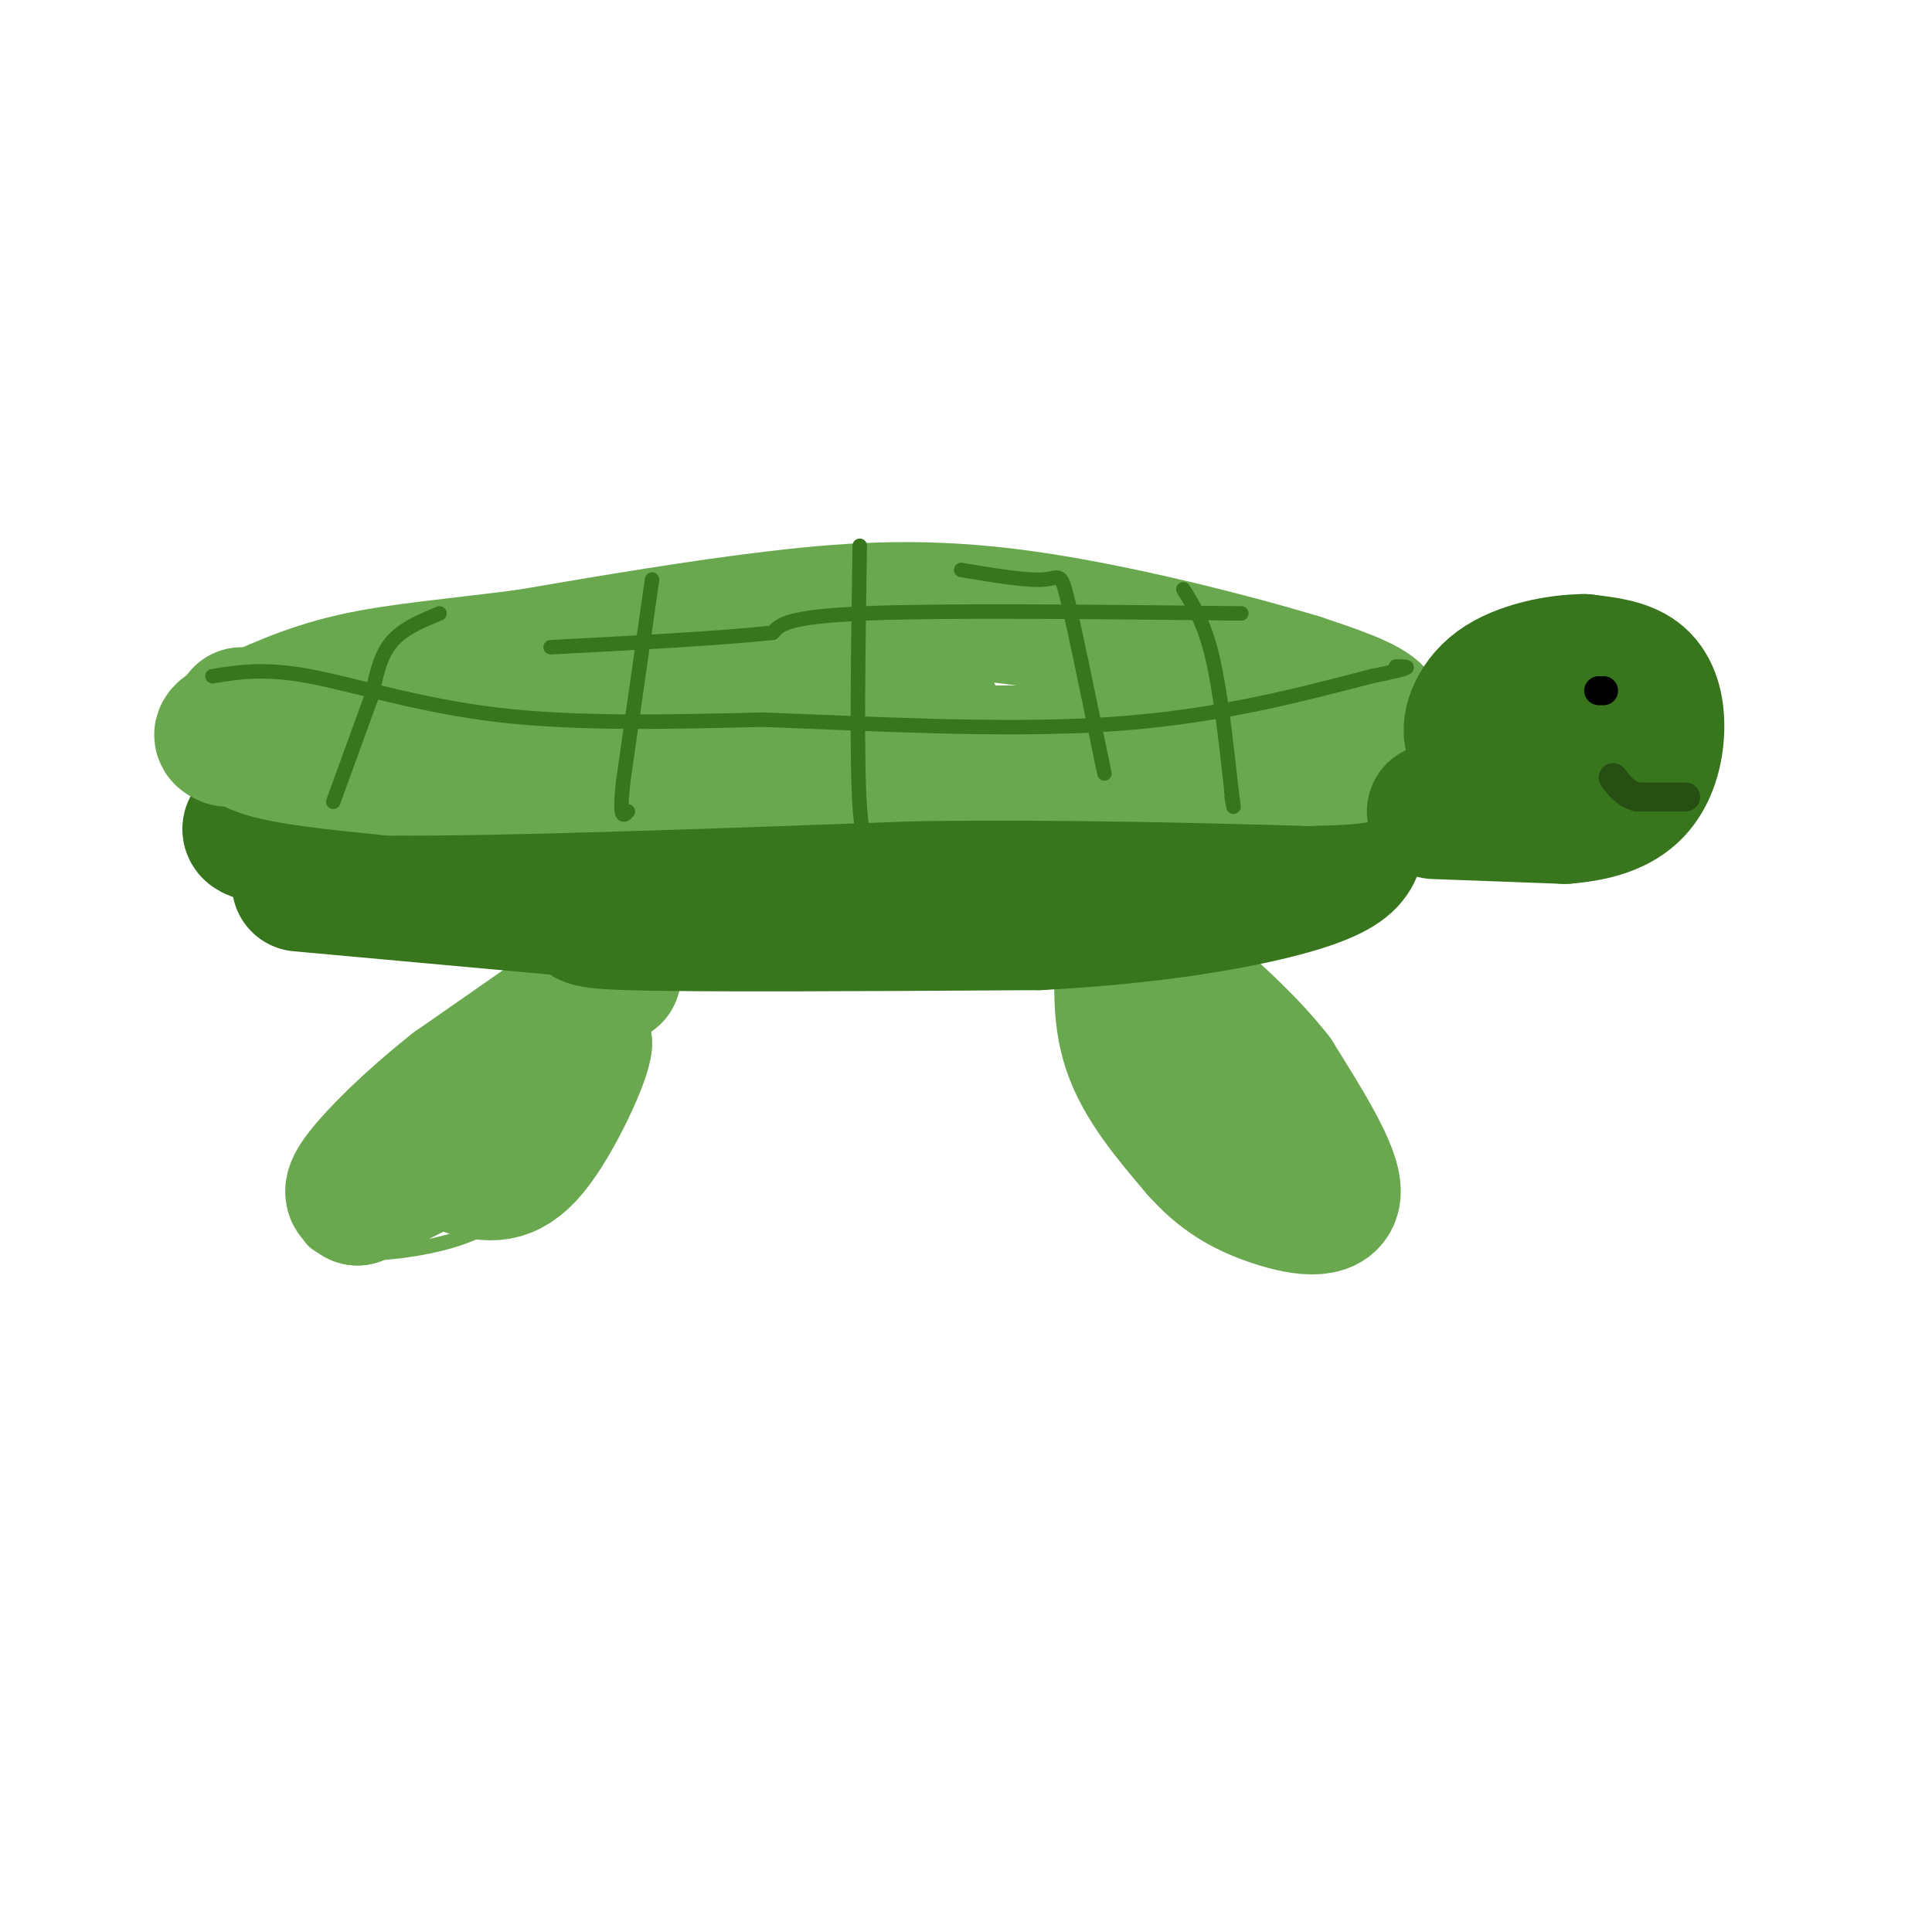 <svg viewBox='0 0 400 400' version='1.1' xmlns='http://www.w3.org/2000/svg' xmlns:xlink='http://www.w3.org/1999/xlink'><g fill='none' stroke='rgb(106,168,79)' stroke-width='3' stroke-linecap='round' stroke-linejoin='round'><path d='M133,195c-4.000,-0.417 -8.000,-0.833 -14,2c-6.000,2.833 -14.000,8.917 -22,15'/><path d='M97,212c-8.306,6.518 -18.072,15.314 -25,24c-6.928,8.686 -11.019,17.262 -7,21c4.019,3.738 16.148,2.640 24,1c7.852,-1.640 11.426,-3.820 15,-6'/><path d='M104,252c4.556,-1.689 8.444,-2.911 14,-11c5.556,-8.089 12.778,-23.044 20,-38'/></g>
<g fill='none' stroke='rgb(106,168,79)' stroke-width='28' stroke-linecap='round' stroke-linejoin='round'><path d='M127,202c0.000,0.000 -33.000,23.000 -33,23'/><path d='M94,225c-9.311,7.356 -16.089,14.244 -19,18c-2.911,3.756 -1.956,4.378 -1,5'/><path d='M74,248c7.089,-2.867 25.311,-12.533 35,-19c9.689,-6.467 10.844,-9.733 12,-13'/><path d='M121,216c0.000,2.689 -6.000,15.911 -11,22c-5.000,6.089 -9.000,5.044 -13,4'/><path d='M233,193c-0.750,8.250 -1.500,16.500 1,24c2.500,7.500 8.250,14.250 14,21'/><path d='M248,238c4.643,5.286 9.250,8.000 15,10c5.750,2.000 12.643,3.286 13,-1c0.357,-4.286 -5.821,-14.143 -12,-24'/><path d='M264,223c-6.333,-8.167 -16.167,-16.583 -26,-25'/></g>
<g fill='none' stroke='rgb(56,118,29)' stroke-width='28' stroke-linecap='round' stroke-linejoin='round'><path d='M62,183c0.000,0.000 55.000,5.000 55,5'/><path d='M117,188c7.667,1.444 -0.667,2.556 13,3c13.667,0.444 49.333,0.222 85,0'/><path d='M215,191c23.861,-1.231 41.014,-4.309 51,-7c9.986,-2.691 12.804,-4.994 14,-7c1.196,-2.006 0.770,-3.716 -1,-5c-1.770,-1.284 -4.885,-2.142 -8,-3'/><path d='M271,169c-5.500,-2.012 -15.250,-5.542 -19,-8c-3.750,-2.458 -1.500,-3.845 -25,-4c-23.500,-0.155 -72.750,0.923 -122,2'/><path d='M105,159c-24.250,1.214 -23.875,3.250 -33,6c-9.125,2.750 -27.750,6.214 -17,8c10.750,1.786 50.875,1.893 91,2'/><path d='M146,175c30.733,-0.133 62.067,-1.467 77,-1c14.933,0.467 13.467,2.733 12,5'/></g>
<g fill='none' stroke='rgb(106,168,79)' stroke-width='28' stroke-linecap='round' stroke-linejoin='round'><path d='M50,148c-0.583,2.583 -1.167,5.167 4,7c5.167,1.833 16.083,2.917 27,4'/><path d='M81,159c22.667,0.167 65.833,-1.417 109,-3'/><path d='M190,156c31.667,-0.333 56.333,0.333 81,1'/><path d='M271,157c14.940,-0.250 11.792,-1.375 12,-3c0.208,-1.625 3.774,-3.750 2,-6c-1.774,-2.250 -8.887,-4.625 -16,-7'/><path d='M269,141c-12.952,-3.929 -37.333,-10.250 -57,-13c-19.667,-2.750 -34.619,-1.929 -51,0c-16.381,1.929 -34.190,4.964 -52,8'/><path d='M109,136c-15.022,1.956 -26.578,2.844 -36,5c-9.422,2.156 -16.711,5.578 -24,9'/><path d='M49,150c-4.333,2.000 -3.167,2.500 -2,3'/><path d='M102,148c0.000,0.000 80.000,-1.000 80,-1'/><path d='M183,147c0.000,0.000 2.000,0.000 2,0'/><path d='M227,147c0.000,0.000 1.000,0.000 1,0'/><path d='M193,147c0.000,0.000 0.100,0.100 0.1,0.1'/></g>
<g fill='none' stroke='rgb(56,118,29)' stroke-width='3' stroke-linecap='round' stroke-linejoin='round'><path d='M91,127c-3.833,1.583 -7.667,3.167 -10,6c-2.333,2.833 -3.167,6.917 -4,11'/><path d='M77,144c-2.000,5.500 -5.000,13.750 -8,22'/><path d='M135,120c0.000,0.000 -6.000,42.000 -6,42'/><path d='M129,162c-0.833,8.000 0.083,7.000 1,6'/><path d='M178,113c-0.333,22.083 -0.667,44.167 0,54c0.667,9.833 2.333,7.417 4,5'/><path d='M199,118c6.778,1.133 13.556,2.267 17,2c3.444,-0.267 3.556,-1.933 5,4c1.444,5.933 4.222,19.467 7,33'/><path d='M228,157c1.167,5.500 0.583,2.750 0,0'/><path d='M245,122c2.167,3.500 4.333,7.000 6,14c1.667,7.000 2.833,17.500 4,28'/><path d='M255,164c0.667,4.833 0.333,2.917 0,1'/><path d='M257,127c-30.917,-0.333 -61.833,-0.667 -78,0c-16.167,0.667 -17.583,2.333 -19,4'/><path d='M160,131c-10.833,1.167 -28.417,2.083 -46,3'/><path d='M44,140c5.333,-0.867 10.667,-1.733 20,0c9.333,1.733 22.667,6.067 39,8c16.333,1.933 35.667,1.467 55,1'/><path d='M158,149c21.889,0.822 49.111,2.378 71,1c21.889,-1.378 38.444,-5.689 55,-10'/><path d='M284,140c10.000,-2.000 7.500,-2.000 5,-2'/></g>
<g fill='none' stroke='rgb(56,118,29)' stroke-width='28' stroke-linecap='round' stroke-linejoin='round'><path d='M297,168c0.000,0.000 27.000,1.000 27,1'/><path d='M324,169c7.303,-0.566 12.061,-2.482 15,-6c2.939,-3.518 4.061,-8.640 4,-13c-0.061,-4.360 -1.303,-7.960 -4,-10c-2.697,-2.040 -6.848,-2.520 -11,-3'/><path d='M328,137c-5.369,0.012 -13.292,1.542 -18,5c-4.708,3.458 -6.202,8.845 -5,11c1.202,2.155 5.101,1.077 9,0'/><path d='M314,153c2.833,-0.333 5.417,-1.167 8,-2'/></g>
<g fill='none' stroke='rgb(0,0,0)' stroke-width='6' stroke-linecap='round' stroke-linejoin='round'><path d='M331,143c0.000,0.000 1.000,0.000 1,0'/></g>
<g fill='none' stroke='rgb(39,78,19)' stroke-width='6' stroke-linecap='round' stroke-linejoin='round'><path d='M349,165c0.000,0.000 -10.000,0.000 -10,0'/><path d='M339,165c-2.500,-0.667 -3.750,-2.333 -5,-4'/></g>
</svg>